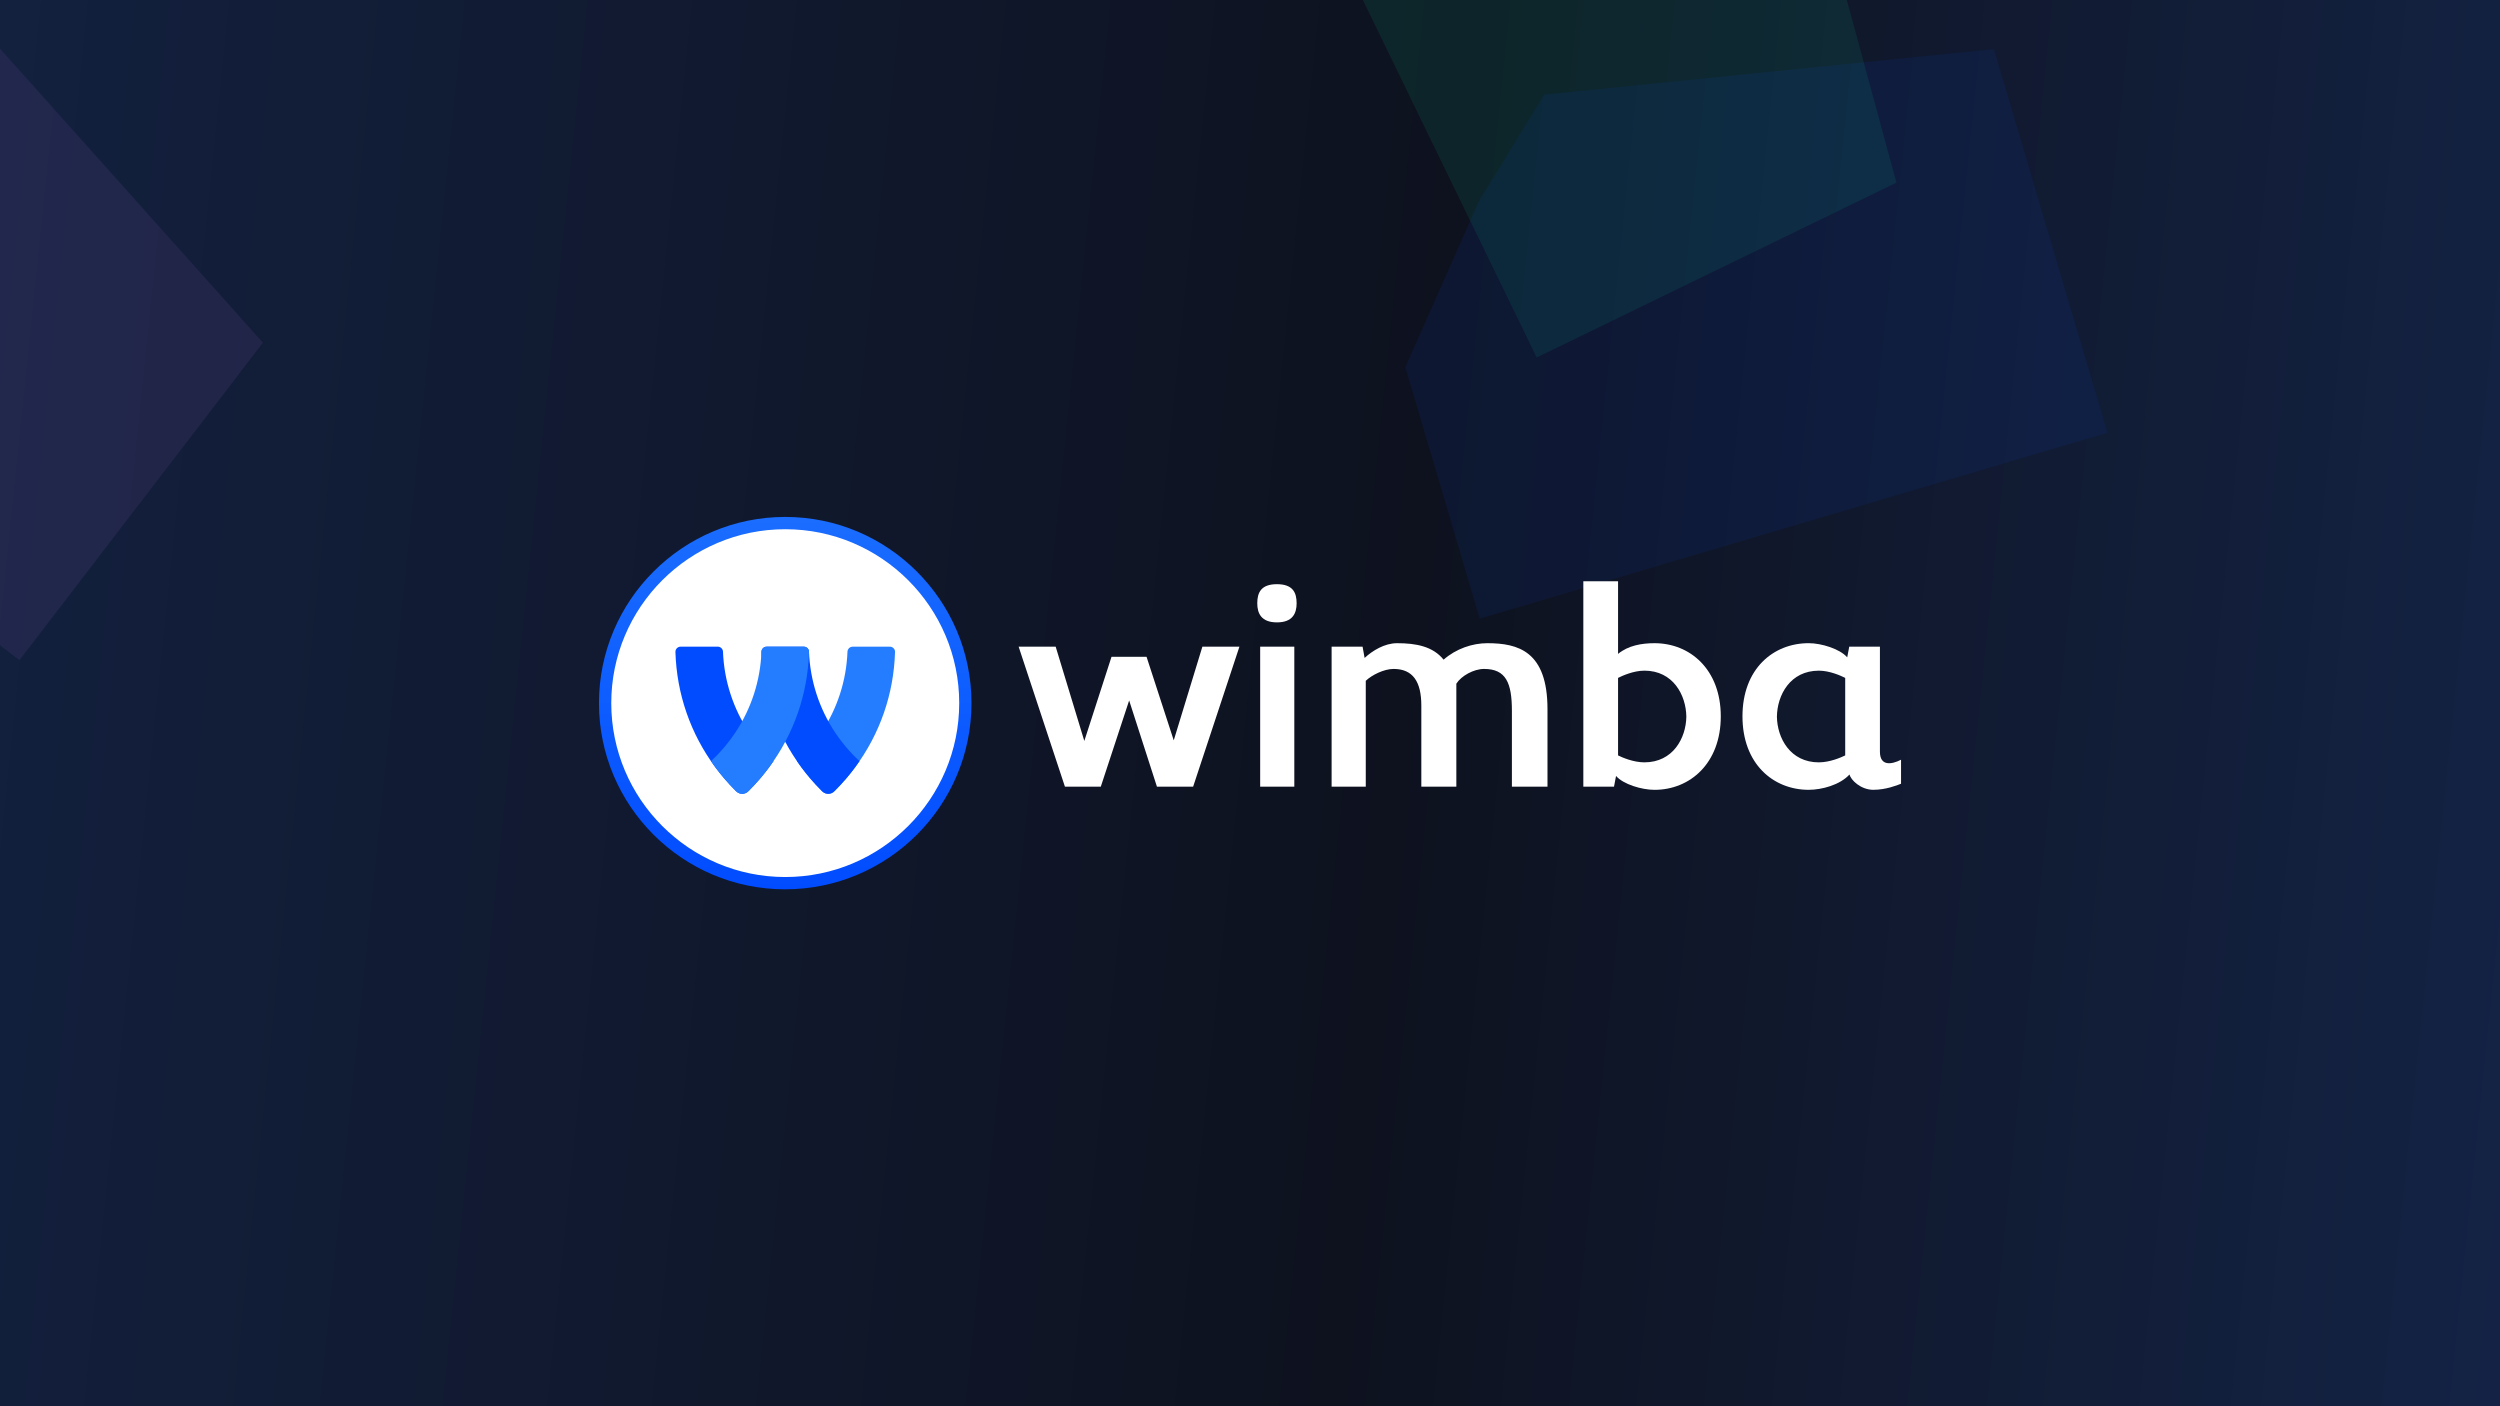 <svg width="1920" height="1080" viewBox="0 0 1920 1080" fill="none" xmlns="http://www.w3.org/2000/svg">
<g clip-path="url(#clip0_444_25)">
<rect width="1920" height="1080" fill="#222F3A"/>
<g clip-path="url(#clip1_444_25)">
<rect width="1920" height="1080" fill="url(#paint0_linear_444_25)"/>
<g filter="url(#filter0_f_444_25)">
<path d="M201.93 263.201L14.932 506.994L-384 200.999L-261.484 41.272L-125.464 12.077L-29.475 4.374L201.93 263.201Z" fill="#CC7EFD" fill-opacity="0.08"/>
</g>
<g filter="url(#filter1_f_444_25)">
<path d="M1456.48 140.281L1180.12 274.555L960.401 -177.666L1141.46 -265.638L1276.16 -230.847L1365.44 -194.759L1456.48 140.281Z" fill="#01FFAA" fill-opacity="0.08"/>
</g>
<g filter="url(#filter2_f_444_25)">
<path d="M1531.28 37.725L1618.5 332.336L1136.42 475.066L1079.27 282.045L1135.64 154.86L1185.86 72.691L1531.28 37.725Z" fill="#014CFF" fill-opacity="0.08"/>
</g>
<g clip-path="url(#clip2_444_25)">
<path d="M603.049 677.18C678.845 677.18 740.289 615.76 740.289 539.994C740.289 464.229 678.845 402.809 603.049 402.809C527.254 402.809 465.81 464.229 465.81 539.994C465.81 615.76 527.254 677.18 603.049 677.18Z" fill="white"/>
<path d="M603.049 683C524.176 683 460 618.849 460 539.993C460 461.137 524.176 397 603.049 397C681.923 397 746.099 461.151 746.099 539.993C746.099 618.836 681.923 682.987 603.049 682.987V683ZM603.049 406.444C529.386 406.444 469.448 466.359 469.448 539.993C469.448 613.628 529.386 673.556 603.063 673.556C676.74 673.556 736.678 613.641 736.678 539.993C736.678 466.345 676.726 406.444 603.049 406.444Z" fill="url(#paint1_linear_444_25)"/>
<path d="M683.402 496.637C685.654 496.637 687.467 498.488 687.387 500.739C686.414 532.935 675.86 563.438 656.765 589.239C654.579 592.21 652.194 595.194 649.689 598.124C647.037 601.214 644.225 604.251 641.32 607.155L640.734 607.741C639.455 609.02 637.776 609.659 636.097 609.659C634.418 609.659 632.859 609.06 631.593 607.874C631.353 607.648 631.113 607.408 630.86 607.155C627.968 604.265 625.156 601.228 622.505 598.137C618.667 593.662 615.122 589.04 612.084 584.551C615.935 581.007 619.653 577.078 623.011 573.042C625.716 569.792 628.288 566.342 630.633 562.839C643.053 544.257 650.009 522.798 650.861 500.513C650.941 498.368 652.687 496.663 654.846 496.663H683.402V496.637Z" fill="#247DFF"/>
<path d="M660.096 584.522C657.058 589.011 653.513 593.633 649.689 598.109C647.037 601.199 644.225 604.236 641.32 607.14L640.734 607.726C639.455 609.005 637.776 609.644 636.097 609.644C634.418 609.644 632.859 609.045 631.593 607.86C631.353 607.633 631.113 607.393 630.86 607.14C627.968 604.25 625.156 601.213 622.505 598.122C619.999 595.192 617.614 592.208 615.415 589.238C596.307 563.45 585.78 532.946 584.793 500.751C584.727 498.5 586.539 496.648 588.778 496.648H617.334C619.48 496.648 621.239 498.353 621.319 500.498C622.171 522.783 629.127 544.242 641.533 562.824C643.865 566.314 646.437 569.737 649.169 573.027C652.527 577.063 656.245 580.993 660.083 584.536L660.096 584.522Z" fill="#014CFF"/>
<path d="M594.028 584.524C590.99 589.013 587.445 593.635 583.621 598.097C580.969 601.201 578.157 604.238 575.252 607.129L574.666 607.715C573.387 608.993 571.708 609.633 570.029 609.633C568.35 609.633 566.804 609.033 565.538 607.848C565.285 607.608 565.045 607.368 564.792 607.129C561.9 604.238 559.089 601.201 556.437 598.111C553.932 595.18 551.546 592.196 549.348 589.226C530.252 563.438 519.712 532.935 518.726 500.739C518.659 498.488 520.471 496.637 522.71 496.637H551.266C553.412 496.637 555.171 498.342 555.251 500.486C556.104 522.771 563.06 544.23 575.466 562.812C577.798 566.302 580.369 569.725 583.101 573.015C586.459 577.051 590.177 580.981 594.015 584.524H594.028Z" fill="#014CFF"/>
<path d="M617.334 496.637C619.586 496.637 621.399 498.488 621.319 500.739C620.346 532.935 609.805 563.438 590.697 589.239C588.498 592.21 586.126 595.194 583.621 598.124C580.969 601.228 578.157 604.265 575.252 607.155L574.666 607.741C573.387 609.02 571.708 609.659 570.029 609.659C568.35 609.659 566.804 609.06 565.538 607.874C565.285 607.635 565.045 607.395 564.792 607.155C561.9 604.265 559.089 601.228 556.437 598.137C552.599 593.648 549.054 589.026 546.03 584.551C549.867 581.007 553.585 577.078 556.956 573.042C559.662 569.778 562.233 566.342 564.579 562.839C576.998 544.257 583.954 522.798 584.807 500.513C584.887 498.368 586.632 496.663 588.791 496.663H617.361L617.334 496.637Z" fill="#247DFF"/>
<path d="M916.292 604.144H888.522L867.188 537.956L845.414 604.144H817.857L782.304 496.636H810.754L832.755 569.045L853.649 504.402H880.54L901.434 568.593L923.435 496.623H951.885L916.332 604.131L916.292 604.144Z" fill="white"/>
<path d="M980.695 448.656C992.914 448.656 995.806 455.103 995.806 463.322C995.806 471.101 992.701 477.988 980.695 477.988C968.688 477.988 965.583 471.101 965.583 463.322C965.583 455.103 968.475 448.656 980.695 448.656ZM967.809 604.144V496.636H994.033V604.144H967.809Z" fill="white"/>
<path d="M1108.69 506.627C1118.24 498.182 1130.91 493.973 1142.24 493.973C1166.01 493.973 1188.47 500.193 1188.47 544.616V604.145H1161.14V545.948C1161.14 524.623 1156.68 513.74 1139.8 513.74C1131.81 513.74 1122.25 519.068 1118.47 525.062V604.145H1091.58V541.952C1091.58 523.517 1085.13 513.74 1070.24 513.74C1062.91 513.74 1053.57 518.402 1048.91 522.851V604.145H1022.68V496.637H1046.46L1048.02 505.295C1054.01 499.74 1063.35 493.973 1072.91 493.973C1087.58 493.973 1100.46 496.41 1108.69 506.627Z" fill="white"/>
<path d="M1216.01 446.432H1242.67V502.19C1250.46 495.743 1260.89 493.972 1270.67 493.972C1298 493.972 1321.56 514.179 1321.56 550.17C1321.56 586.162 1298 606.595 1270.67 606.595C1260.89 606.595 1246.67 602.372 1241.12 595.939L1239.56 604.157H1216V446.432H1216.01ZM1262.89 515.071C1254.44 515.071 1245.78 519.067 1242.67 520.626V580.154C1245.78 581.713 1254.45 585.482 1262.89 585.482C1284.89 585.482 1294.88 566.82 1295.11 550.383C1294.88 533.72 1284.89 515.058 1262.89 515.058V515.071Z" fill="white"/>
<path d="M1389.11 606.582C1361.78 606.582 1338.22 586.588 1338.22 550.157C1338.22 513.726 1361.78 493.959 1389.11 493.959C1398.89 493.959 1413.11 498.395 1418.66 504.842L1420.22 496.623H1443.78V577.251C1443.78 588.573 1452.67 587.241 1460 583.471V601.907C1456.67 603.239 1448.22 606.569 1438.67 606.569C1429.11 606.569 1421.33 599.016 1420.45 594.794C1412.89 603.012 1398.89 606.569 1389.12 606.569L1389.11 606.582ZM1396.89 585.483C1405.34 585.483 1414 581.7 1417.12 580.155V520.626C1414.01 519.068 1405.34 515.072 1396.89 515.072C1374.89 515.072 1364.9 533.733 1364.67 550.397C1364.9 566.834 1374.89 585.496 1396.89 585.496V585.483Z" fill="white"/>
</g>
</g>
</g>
<defs>
<filter id="filter0_f_444_25" x="-531.44" y="-143.065" width="880.811" height="797.5" filterUnits="userSpaceOnUse" color-interpolation-filters="sRGB">
<feFlood flood-opacity="0" result="BackgroundImageFix"/>
<feBlend mode="normal" in="SourceGraphic" in2="BackgroundImageFix" result="shape"/>
<feGaussianBlur stdDeviation="73.72" result="effect1_foregroundBlur_444_25"/>
</filter>
<filter id="filter1_f_444_25" x="812.961" y="-413.079" width="790.959" height="835.074" filterUnits="userSpaceOnUse" color-interpolation-filters="sRGB">
<feFlood flood-opacity="0" result="BackgroundImageFix"/>
<feBlend mode="normal" in="SourceGraphic" in2="BackgroundImageFix" result="shape"/>
<feGaussianBlur stdDeviation="73.72" result="effect1_foregroundBlur_444_25"/>
</filter>
<filter id="filter2_f_444_25" x="931.83" y="-109.716" width="834.115" height="732.223" filterUnits="userSpaceOnUse" color-interpolation-filters="sRGB">
<feFlood flood-opacity="0" result="BackgroundImageFix"/>
<feBlend mode="normal" in="SourceGraphic" in2="BackgroundImageFix" result="shape"/>
<feGaussianBlur stdDeviation="73.72" result="effect1_foregroundBlur_444_25"/>
</filter>
<linearGradient id="paint0_linear_444_25" x1="-290.4" y1="-209.52" x2="2066.94" y2="34.11" gradientUnits="userSpaceOnUse">
<stop stop-color="#142447"/>
<stop offset="0.607" stop-color="#0E121F"/>
<stop offset="1" stop-color="#142447"/>
</linearGradient>
<linearGradient id="paint1_linear_444_25" x1="603.049" y1="397" x2="603.049" y2="683" gradientUnits="userSpaceOnUse">
<stop stop-color="#1A6DFF"/>
<stop offset="1" stop-color="#014CFF"/>
</linearGradient>
<clipPath id="clip0_444_25">
<rect width="1920" height="1080" fill="white"/>
</clipPath>
<clipPath id="clip1_444_25">
<rect width="1920" height="1080" fill="white"/>
</clipPath>
<clipPath id="clip2_444_25">
<rect width="1000" height="286" fill="white" transform="translate(460 397)"/>
</clipPath>
</defs>
</svg>
